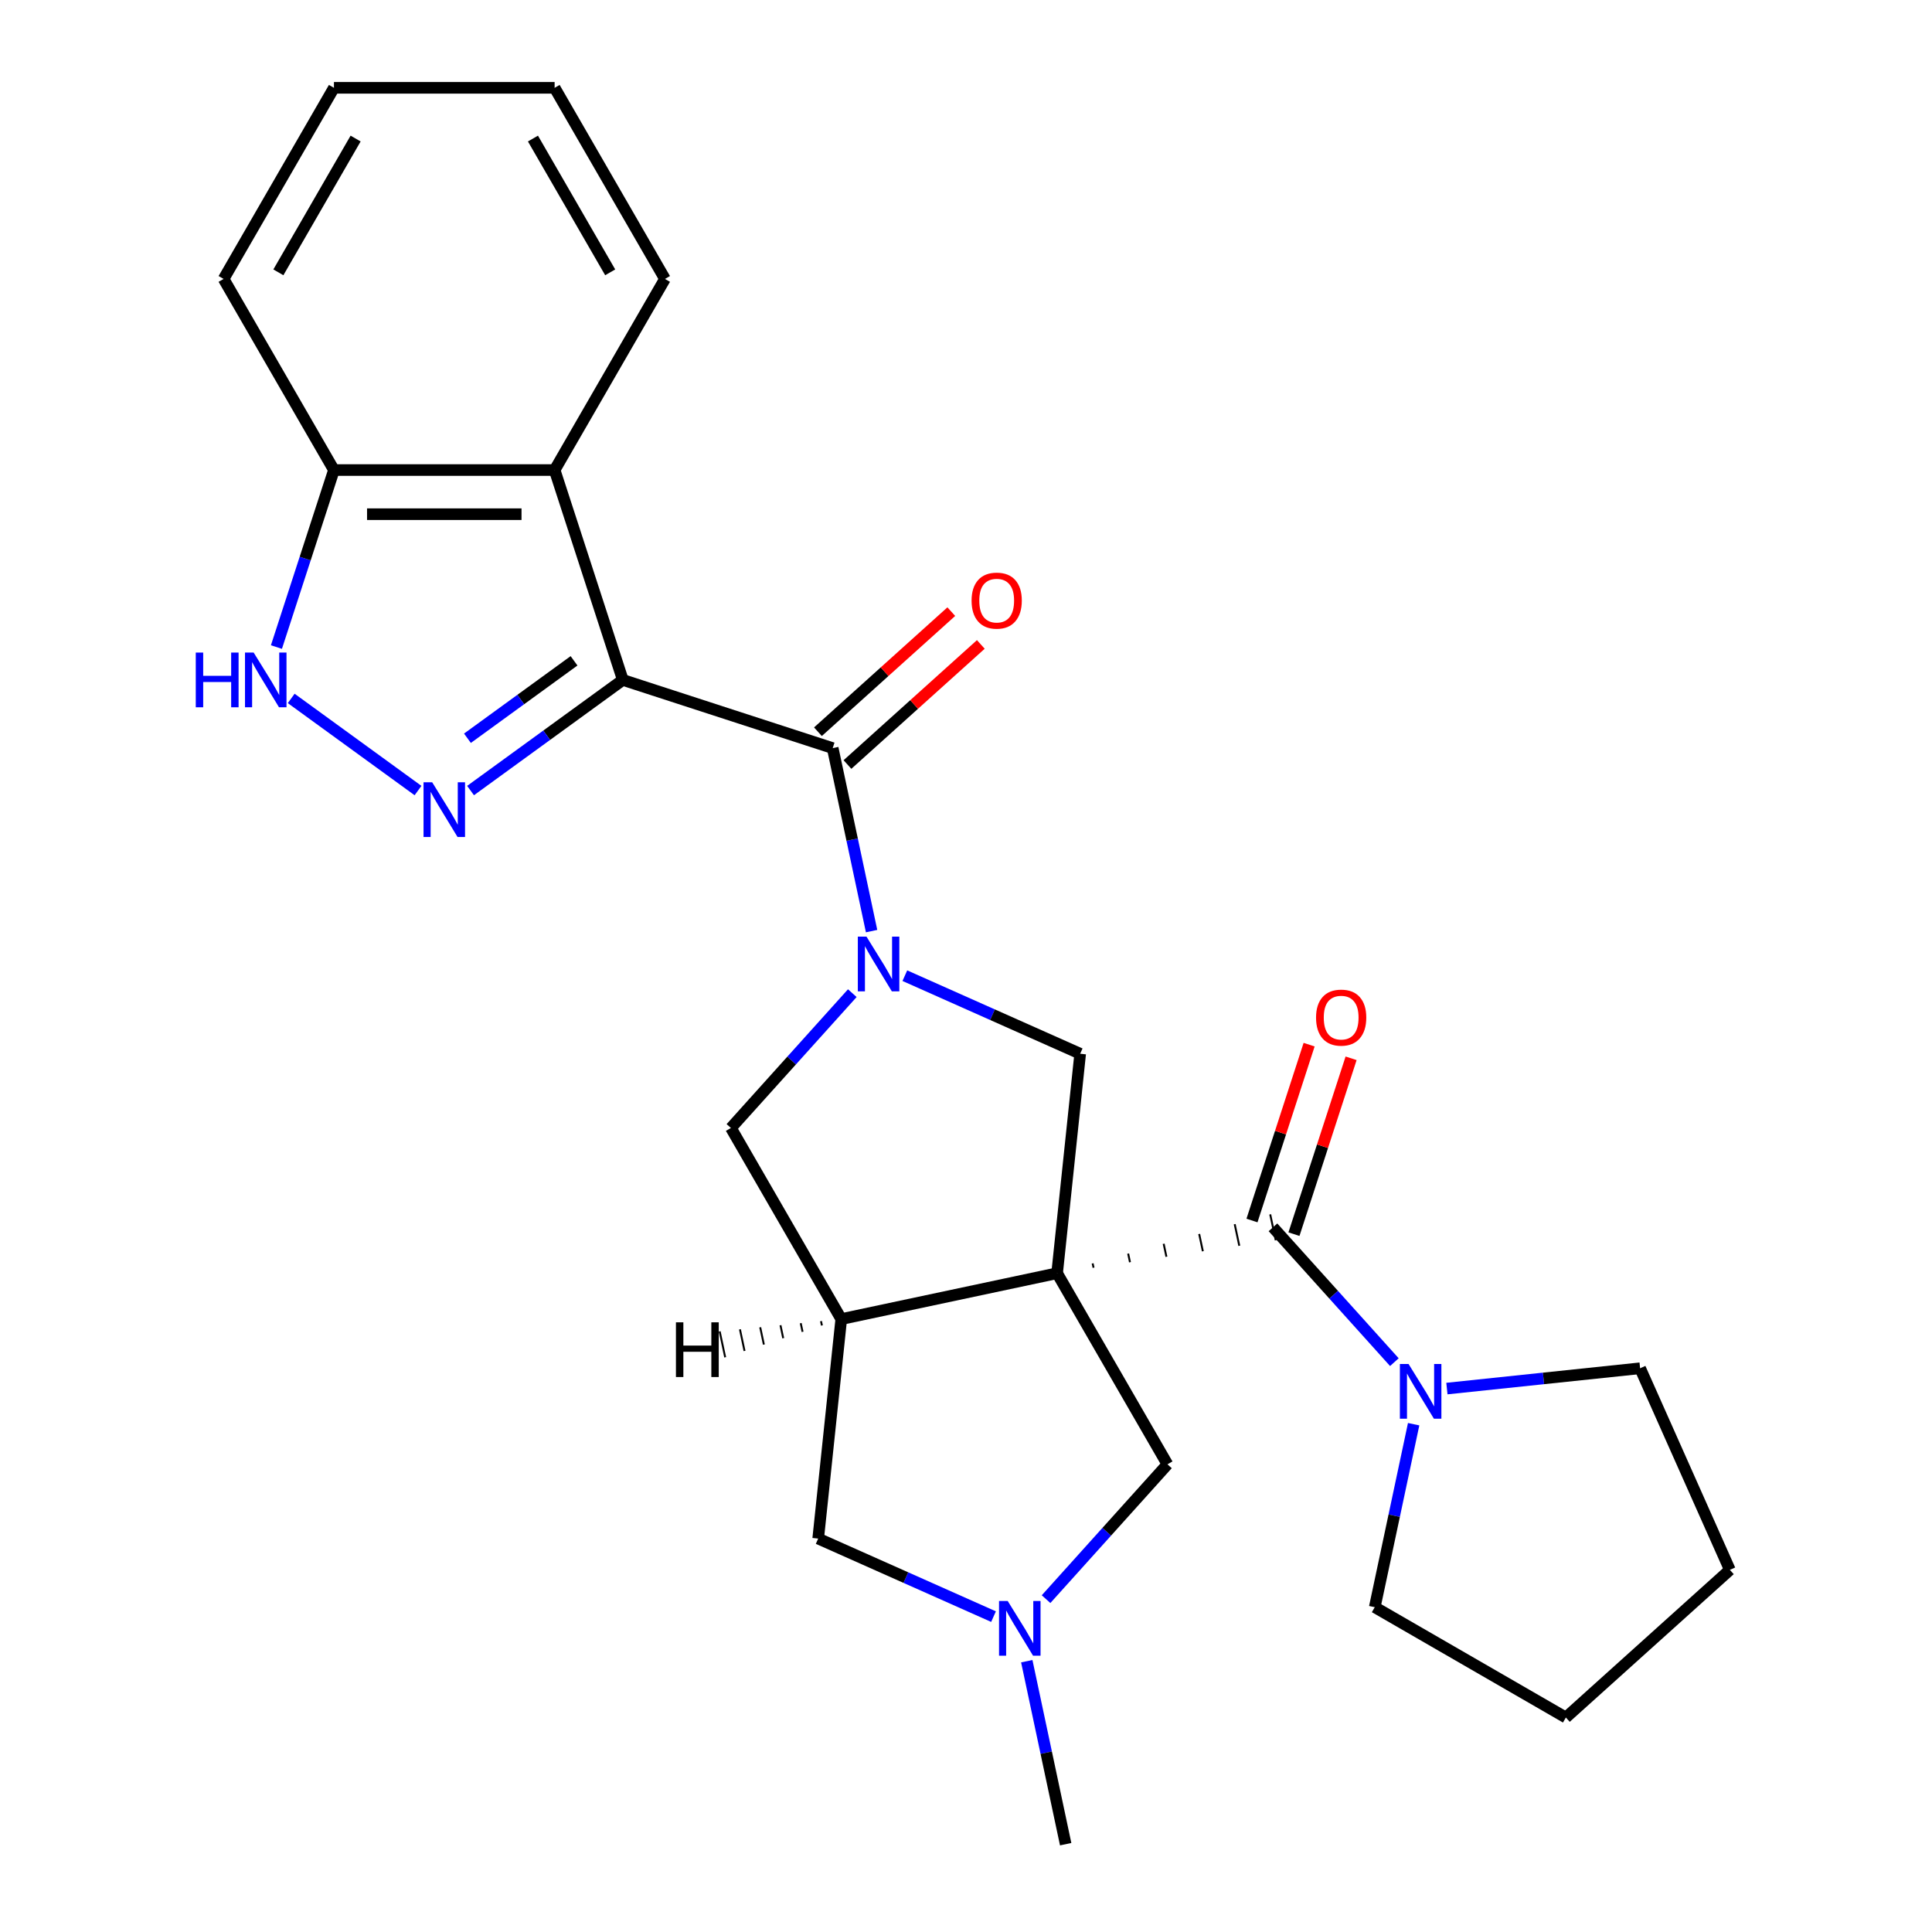 <?xml version='1.0' encoding='iso-8859-1'?>
<svg version='1.1' baseProfile='full'
              xmlns='http://www.w3.org/2000/svg'
                      xmlns:rdkit='http://www.rdkit.org/xml'
                      xmlns:xlink='http://www.w3.org/1999/xlink'
                  xml:space='preserve'
width='1000px' height='1000px' viewBox='0 0 1000 1000'>
<!-- END OF HEADER -->
<rect style='opacity:1.0;fill:#FFFFFF;stroke:none' width='1000' height='1000' x='0' y='0'> </rect>
<path class='bond-4' d='M 566.019,656.171 L 565.544,653.936' style='fill:none;fill-rule:evenodd;stroke:#000000;stroke-width:1.0px;stroke-linecap:butt;stroke-linejoin:miter;stroke-opacity:1' />
<path class='bond-4' d='M 584.878,653.33 L 583.928,648.861' style='fill:none;fill-rule:evenodd;stroke:#000000;stroke-width:1.0px;stroke-linecap:butt;stroke-linejoin:miter;stroke-opacity:1' />
<path class='bond-4' d='M 603.737,650.489 L 602.312,643.786' style='fill:none;fill-rule:evenodd;stroke:#000000;stroke-width:1.0px;stroke-linecap:butt;stroke-linejoin:miter;stroke-opacity:1' />
<path class='bond-4' d='M 622.595,647.649 L 620.696,638.71' style='fill:none;fill-rule:evenodd;stroke:#000000;stroke-width:1.0px;stroke-linecap:butt;stroke-linejoin:miter;stroke-opacity:1' />
<path class='bond-4' d='M 641.454,644.808 L 639.079,633.635' style='fill:none;fill-rule:evenodd;stroke:#000000;stroke-width:1.0px;stroke-linecap:butt;stroke-linejoin:miter;stroke-opacity:1' />
<path class='bond-4' d='M 660.313,641.967 L 657.463,628.56' style='fill:none;fill-rule:evenodd;stroke:#000000;stroke-width:1.0px;stroke-linecap:butt;stroke-linejoin:miter;stroke-opacity:1' />
<path class='bond-5' d='M 547.16,659.012 L 435.432,682.76' style='fill:none;fill-rule:evenodd;stroke:#000000;stroke-width:6px;stroke-linecap:butt;stroke-linejoin:miter;stroke-opacity:1' />
<path class='bond-6' d='M 547.16,659.012 L 559.1,545.414' style='fill:none;fill-rule:evenodd;stroke:#000000;stroke-width:6px;stroke-linecap:butt;stroke-linejoin:miter;stroke-opacity:1' />
<path class='bond-12' d='M 547.16,659.012 L 604.272,757.933' style='fill:none;fill-rule:evenodd;stroke:#000000;stroke-width:6px;stroke-linecap:butt;stroke-linejoin:miter;stroke-opacity:1' />
<path class='bond-0' d='M 322.369,351.93 L 431.003,387.227' style='fill:none;fill-rule:evenodd;stroke:#000000;stroke-width:6px;stroke-linecap:butt;stroke-linejoin:miter;stroke-opacity:1' />
<path class='bond-2' d='M 322.369,351.93 L 282.963,380.56' style='fill:none;fill-rule:evenodd;stroke:#000000;stroke-width:6px;stroke-linecap:butt;stroke-linejoin:miter;stroke-opacity:1' />
<path class='bond-2' d='M 282.963,380.56 L 243.556,409.191' style='fill:none;fill-rule:evenodd;stroke:#0000FF;stroke-width:6px;stroke-linecap:butt;stroke-linejoin:miter;stroke-opacity:1' />
<path class='bond-2' d='M 297.119,342.037 L 269.535,362.078' style='fill:none;fill-rule:evenodd;stroke:#000000;stroke-width:6px;stroke-linecap:butt;stroke-linejoin:miter;stroke-opacity:1' />
<path class='bond-2' d='M 269.535,362.078 L 241.95,382.12' style='fill:none;fill-rule:evenodd;stroke:#0000FF;stroke-width:6px;stroke-linecap:butt;stroke-linejoin:miter;stroke-opacity:1' />
<path class='bond-7' d='M 322.369,351.93 L 287.072,243.296' style='fill:none;fill-rule:evenodd;stroke:#000000;stroke-width:6px;stroke-linecap:butt;stroke-linejoin:miter;stroke-opacity:1' />
<path class='bond-1' d='M 468.347,505.008 L 513.723,525.211' style='fill:none;fill-rule:evenodd;stroke:#0000FF;stroke-width:6px;stroke-linecap:butt;stroke-linejoin:miter;stroke-opacity:1' />
<path class='bond-1' d='M 513.723,525.211 L 559.1,545.414' style='fill:none;fill-rule:evenodd;stroke:#000000;stroke-width:6px;stroke-linecap:butt;stroke-linejoin:miter;stroke-opacity:1' />
<path class='bond-3' d='M 451.134,481.939 L 441.069,434.583' style='fill:none;fill-rule:evenodd;stroke:#0000FF;stroke-width:6px;stroke-linecap:butt;stroke-linejoin:miter;stroke-opacity:1' />
<path class='bond-3' d='M 441.069,434.583 L 431.003,387.227' style='fill:none;fill-rule:evenodd;stroke:#000000;stroke-width:6px;stroke-linecap:butt;stroke-linejoin:miter;stroke-opacity:1' />
<path class='bond-27' d='M 441.156,514.054 L 409.738,548.947' style='fill:none;fill-rule:evenodd;stroke:#0000FF;stroke-width:6px;stroke-linecap:butt;stroke-linejoin:miter;stroke-opacity:1' />
<path class='bond-27' d='M 409.738,548.947 L 378.32,583.84' style='fill:none;fill-rule:evenodd;stroke:#000000;stroke-width:6px;stroke-linecap:butt;stroke-linejoin:miter;stroke-opacity:1' />
<path class='bond-8' d='M 216.365,409.191 L 150.727,361.502' style='fill:none;fill-rule:evenodd;stroke:#0000FF;stroke-width:6px;stroke-linecap:butt;stroke-linejoin:miter;stroke-opacity:1' />
<path class='bond-15' d='M 438.646,395.715 L 473.16,364.638' style='fill:none;fill-rule:evenodd;stroke:#000000;stroke-width:6px;stroke-linecap:butt;stroke-linejoin:miter;stroke-opacity:1' />
<path class='bond-15' d='M 473.16,364.638 L 507.675,333.561' style='fill:none;fill-rule:evenodd;stroke:#FF0000;stroke-width:6px;stroke-linecap:butt;stroke-linejoin:miter;stroke-opacity:1' />
<path class='bond-15' d='M 423.36,378.738 L 457.874,347.661' style='fill:none;fill-rule:evenodd;stroke:#000000;stroke-width:6px;stroke-linecap:butt;stroke-linejoin:miter;stroke-opacity:1' />
<path class='bond-15' d='M 457.874,347.661 L 492.389,316.584' style='fill:none;fill-rule:evenodd;stroke:#FF0000;stroke-width:6px;stroke-linecap:butt;stroke-linejoin:miter;stroke-opacity:1' />
<path class='bond-10' d='M 658.888,635.263 L 690.306,670.156' style='fill:none;fill-rule:evenodd;stroke:#000000;stroke-width:6px;stroke-linecap:butt;stroke-linejoin:miter;stroke-opacity:1' />
<path class='bond-10' d='M 690.306,670.156 L 721.723,705.049' style='fill:none;fill-rule:evenodd;stroke:#0000FF;stroke-width:6px;stroke-linecap:butt;stroke-linejoin:miter;stroke-opacity:1' />
<path class='bond-16' d='M 669.752,638.793 L 684.538,593.284' style='fill:none;fill-rule:evenodd;stroke:#000000;stroke-width:6px;stroke-linecap:butt;stroke-linejoin:miter;stroke-opacity:1' />
<path class='bond-16' d='M 684.538,593.284 L 699.325,547.775' style='fill:none;fill-rule:evenodd;stroke:#FF0000;stroke-width:6px;stroke-linecap:butt;stroke-linejoin:miter;stroke-opacity:1' />
<path class='bond-16' d='M 648.025,631.734 L 662.812,586.225' style='fill:none;fill-rule:evenodd;stroke:#000000;stroke-width:6px;stroke-linecap:butt;stroke-linejoin:miter;stroke-opacity:1' />
<path class='bond-16' d='M 662.812,586.225 L 677.598,540.716' style='fill:none;fill-rule:evenodd;stroke:#FF0000;stroke-width:6px;stroke-linecap:butt;stroke-linejoin:miter;stroke-opacity:1' />
<path class='bond-9' d='M 435.432,682.76 L 378.32,583.84' style='fill:none;fill-rule:evenodd;stroke:#000000;stroke-width:6px;stroke-linecap:butt;stroke-linejoin:miter;stroke-opacity:1' />
<path class='bond-13' d='M 435.432,682.76 L 423.493,796.359' style='fill:none;fill-rule:evenodd;stroke:#000000;stroke-width:6px;stroke-linecap:butt;stroke-linejoin:miter;stroke-opacity:1' />
<path class='bond-31' d='M 424.945,683.822 L 425.42,686.056' style='fill:none;fill-rule:evenodd;stroke:#000000;stroke-width:1.0px;stroke-linecap:butt;stroke-linejoin:miter;stroke-opacity:1' />
<path class='bond-31' d='M 414.457,684.883 L 415.407,689.352' style='fill:none;fill-rule:evenodd;stroke:#000000;stroke-width:1.0px;stroke-linecap:butt;stroke-linejoin:miter;stroke-opacity:1' />
<path class='bond-31' d='M 403.969,685.945 L 405.394,692.648' style='fill:none;fill-rule:evenodd;stroke:#000000;stroke-width:1.0px;stroke-linecap:butt;stroke-linejoin:miter;stroke-opacity:1' />
<path class='bond-31' d='M 393.482,687.006 L 395.381,695.944' style='fill:none;fill-rule:evenodd;stroke:#000000;stroke-width:1.0px;stroke-linecap:butt;stroke-linejoin:miter;stroke-opacity:1' />
<path class='bond-31' d='M 382.994,688.068 L 385.369,699.241' style='fill:none;fill-rule:evenodd;stroke:#000000;stroke-width:1.0px;stroke-linecap:butt;stroke-linejoin:miter;stroke-opacity:1' />
<path class='bond-31' d='M 372.506,689.129 L 375.356,702.537' style='fill:none;fill-rule:evenodd;stroke:#000000;stroke-width:1.0px;stroke-linecap:butt;stroke-linejoin:miter;stroke-opacity:1' />
<path class='bond-14' d='M 287.072,243.296 L 172.848,243.296' style='fill:none;fill-rule:evenodd;stroke:#000000;stroke-width:6px;stroke-linecap:butt;stroke-linejoin:miter;stroke-opacity:1' />
<path class='bond-14' d='M 269.939,266.141 L 189.982,266.141' style='fill:none;fill-rule:evenodd;stroke:#000000;stroke-width:6px;stroke-linecap:butt;stroke-linejoin:miter;stroke-opacity:1' />
<path class='bond-17' d='M 287.072,243.296 L 344.184,144.375' style='fill:none;fill-rule:evenodd;stroke:#000000;stroke-width:6px;stroke-linecap:butt;stroke-linejoin:miter;stroke-opacity:1' />
<path class='bond-29' d='M 143.08,334.914 L 157.964,289.105' style='fill:none;fill-rule:evenodd;stroke:#0000FF;stroke-width:6px;stroke-linecap:butt;stroke-linejoin:miter;stroke-opacity:1' />
<path class='bond-29' d='M 157.964,289.105 L 172.848,243.296' style='fill:none;fill-rule:evenodd;stroke:#000000;stroke-width:6px;stroke-linecap:butt;stroke-linejoin:miter;stroke-opacity:1' />
<path class='bond-18' d='M 748.914,718.719 L 798.916,713.464' style='fill:none;fill-rule:evenodd;stroke:#0000FF;stroke-width:6px;stroke-linecap:butt;stroke-linejoin:miter;stroke-opacity:1' />
<path class='bond-18' d='M 798.916,713.464 L 848.917,708.209' style='fill:none;fill-rule:evenodd;stroke:#000000;stroke-width:6px;stroke-linecap:butt;stroke-linejoin:miter;stroke-opacity:1' />
<path class='bond-19' d='M 731.702,737.164 L 721.636,784.52' style='fill:none;fill-rule:evenodd;stroke:#0000FF;stroke-width:6px;stroke-linecap:butt;stroke-linejoin:miter;stroke-opacity:1' />
<path class='bond-19' d='M 721.636,784.52 L 711.57,831.876' style='fill:none;fill-rule:evenodd;stroke:#000000;stroke-width:6px;stroke-linecap:butt;stroke-linejoin:miter;stroke-opacity:1' />
<path class='bond-11' d='M 541.437,827.718 L 572.855,792.825' style='fill:none;fill-rule:evenodd;stroke:#0000FF;stroke-width:6px;stroke-linecap:butt;stroke-linejoin:miter;stroke-opacity:1' />
<path class='bond-11' d='M 572.855,792.825 L 604.272,757.933' style='fill:none;fill-rule:evenodd;stroke:#000000;stroke-width:6px;stroke-linecap:butt;stroke-linejoin:miter;stroke-opacity:1' />
<path class='bond-20' d='M 531.458,859.833 L 541.524,907.189' style='fill:none;fill-rule:evenodd;stroke:#0000FF;stroke-width:6px;stroke-linecap:butt;stroke-linejoin:miter;stroke-opacity:1' />
<path class='bond-20' d='M 541.524,907.189 L 551.59,954.545' style='fill:none;fill-rule:evenodd;stroke:#000000;stroke-width:6px;stroke-linecap:butt;stroke-linejoin:miter;stroke-opacity:1' />
<path class='bond-26' d='M 514.246,836.764 L 468.869,816.561' style='fill:none;fill-rule:evenodd;stroke:#0000FF;stroke-width:6px;stroke-linecap:butt;stroke-linejoin:miter;stroke-opacity:1' />
<path class='bond-26' d='M 468.869,816.561 L 423.493,796.359' style='fill:none;fill-rule:evenodd;stroke:#000000;stroke-width:6px;stroke-linecap:butt;stroke-linejoin:miter;stroke-opacity:1' />
<path class='bond-21' d='M 172.848,243.296 L 115.736,144.375' style='fill:none;fill-rule:evenodd;stroke:#000000;stroke-width:6px;stroke-linecap:butt;stroke-linejoin:miter;stroke-opacity:1' />
<path class='bond-22' d='M 344.184,144.375 L 287.072,45.455' style='fill:none;fill-rule:evenodd;stroke:#000000;stroke-width:6px;stroke-linecap:butt;stroke-linejoin:miter;stroke-opacity:1' />
<path class='bond-22' d='M 315.833,140.96 L 275.855,71.715' style='fill:none;fill-rule:evenodd;stroke:#000000;stroke-width:6px;stroke-linecap:butt;stroke-linejoin:miter;stroke-opacity:1' />
<path class='bond-23' d='M 848.917,708.209 L 895.376,812.557' style='fill:none;fill-rule:evenodd;stroke:#000000;stroke-width:6px;stroke-linecap:butt;stroke-linejoin:miter;stroke-opacity:1' />
<path class='bond-24' d='M 711.57,831.876 L 810.491,888.988' style='fill:none;fill-rule:evenodd;stroke:#000000;stroke-width:6px;stroke-linecap:butt;stroke-linejoin:miter;stroke-opacity:1' />
<path class='bond-30' d='M 115.736,144.375 L 172.848,45.455' style='fill:none;fill-rule:evenodd;stroke:#000000;stroke-width:6px;stroke-linecap:butt;stroke-linejoin:miter;stroke-opacity:1' />
<path class='bond-30' d='M 144.087,140.96 L 184.066,71.715' style='fill:none;fill-rule:evenodd;stroke:#000000;stroke-width:6px;stroke-linecap:butt;stroke-linejoin:miter;stroke-opacity:1' />
<path class='bond-25' d='M 287.072,45.455 L 172.848,45.455' style='fill:none;fill-rule:evenodd;stroke:#000000;stroke-width:6px;stroke-linecap:butt;stroke-linejoin:miter;stroke-opacity:1' />
<path class='bond-28' d='M 895.376,812.557 L 810.491,888.988' style='fill:none;fill-rule:evenodd;stroke:#000000;stroke-width:6px;stroke-linecap:butt;stroke-linejoin:miter;stroke-opacity:1' />
<path  class='atom-2' d='M 448.491 484.795
L 457.771 499.795
Q 458.691 501.275, 460.171 503.955
Q 461.651 506.635, 461.731 506.795
L 461.731 484.795
L 465.491 484.795
L 465.491 513.115
L 461.611 513.115
L 451.651 496.715
Q 450.491 494.795, 449.251 492.595
Q 448.051 490.395, 447.691 489.715
L 447.691 513.115
L 444.011 513.115
L 444.011 484.795
L 448.491 484.795
' fill='#0000FF'/>
<path  class='atom-3' d='M 223.7 404.909
L 232.98 419.909
Q 233.9 421.389, 235.38 424.069
Q 236.86 426.749, 236.94 426.909
L 236.94 404.909
L 240.7 404.909
L 240.7 433.229
L 236.82 433.229
L 226.86 416.829
Q 225.7 414.909, 224.46 412.709
Q 223.26 410.509, 222.9 409.829
L 222.9 433.229
L 219.22 433.229
L 219.22 404.909
L 223.7 404.909
' fill='#0000FF'/>
<path  class='atom-9' d='M 101.331 337.77
L 105.171 337.77
L 105.171 349.81
L 119.651 349.81
L 119.651 337.77
L 123.491 337.77
L 123.491 366.09
L 119.651 366.09
L 119.651 353.01
L 105.171 353.01
L 105.171 366.09
L 101.331 366.09
L 101.331 337.77
' fill='#0000FF'/>
<path  class='atom-9' d='M 131.291 337.77
L 140.571 352.77
Q 141.491 354.25, 142.971 356.93
Q 144.451 359.61, 144.531 359.77
L 144.531 337.77
L 148.291 337.77
L 148.291 366.09
L 144.411 366.09
L 134.451 349.69
Q 133.291 347.77, 132.051 345.57
Q 130.851 343.37, 130.491 342.69
L 130.491 366.09
L 126.811 366.09
L 126.811 337.77
L 131.291 337.77
' fill='#0000FF'/>
<path  class='atom-11' d='M 729.059 705.988
L 738.339 720.988
Q 739.259 722.468, 740.739 725.148
Q 742.219 727.828, 742.299 727.988
L 742.299 705.988
L 746.059 705.988
L 746.059 734.308
L 742.179 734.308
L 732.219 717.908
Q 731.059 715.988, 729.819 713.788
Q 728.619 711.588, 728.259 710.908
L 728.259 734.308
L 724.579 734.308
L 724.579 705.988
L 729.059 705.988
' fill='#0000FF'/>
<path  class='atom-12' d='M 521.582 828.658
L 530.862 843.658
Q 531.782 845.138, 533.262 847.818
Q 534.742 850.498, 534.822 850.658
L 534.822 828.658
L 538.582 828.658
L 538.582 856.978
L 534.702 856.978
L 524.742 840.578
Q 523.582 838.658, 522.342 836.458
Q 521.142 834.258, 520.782 833.578
L 520.782 856.978
L 517.102 856.978
L 517.102 828.658
L 521.582 828.658
' fill='#0000FF'/>
<path  class='atom-16' d='M 502.888 310.876
Q 502.888 304.076, 506.248 300.276
Q 509.608 296.476, 515.888 296.476
Q 522.168 296.476, 525.528 300.276
Q 528.888 304.076, 528.888 310.876
Q 528.888 317.756, 525.488 321.676
Q 522.088 325.556, 515.888 325.556
Q 509.648 325.556, 506.248 321.676
Q 502.888 317.796, 502.888 310.876
M 515.888 322.356
Q 520.208 322.356, 522.528 319.476
Q 524.888 316.556, 524.888 310.876
Q 524.888 305.316, 522.528 302.516
Q 520.208 299.676, 515.888 299.676
Q 511.568 299.676, 509.208 302.476
Q 506.888 305.276, 506.888 310.876
Q 506.888 316.596, 509.208 319.476
Q 511.568 322.356, 515.888 322.356
' fill='#FF0000'/>
<path  class='atom-17' d='M 681.185 526.71
Q 681.185 519.91, 684.545 516.11
Q 687.905 512.31, 694.185 512.31
Q 700.465 512.31, 703.825 516.11
Q 707.185 519.91, 707.185 526.71
Q 707.185 533.59, 703.785 537.51
Q 700.385 541.39, 694.185 541.39
Q 687.945 541.39, 684.545 537.51
Q 681.185 533.63, 681.185 526.71
M 694.185 538.19
Q 698.505 538.19, 700.825 535.31
Q 703.185 532.39, 703.185 526.71
Q 703.185 521.15, 700.825 518.35
Q 698.505 515.51, 694.185 515.51
Q 689.865 515.51, 687.505 518.31
Q 685.185 521.11, 685.185 526.71
Q 685.185 532.43, 687.505 535.31
Q 689.865 538.19, 694.185 538.19
' fill='#FF0000'/>
<path  class='atom-27' d='M 349.867 684.433
L 353.707 684.433
L 353.707 696.473
L 368.187 696.473
L 368.187 684.433
L 372.027 684.433
L 372.027 712.753
L 368.187 712.753
L 368.187 699.673
L 353.707 699.673
L 353.707 712.753
L 349.867 712.753
L 349.867 684.433
' fill='#000000'/>
</svg>
